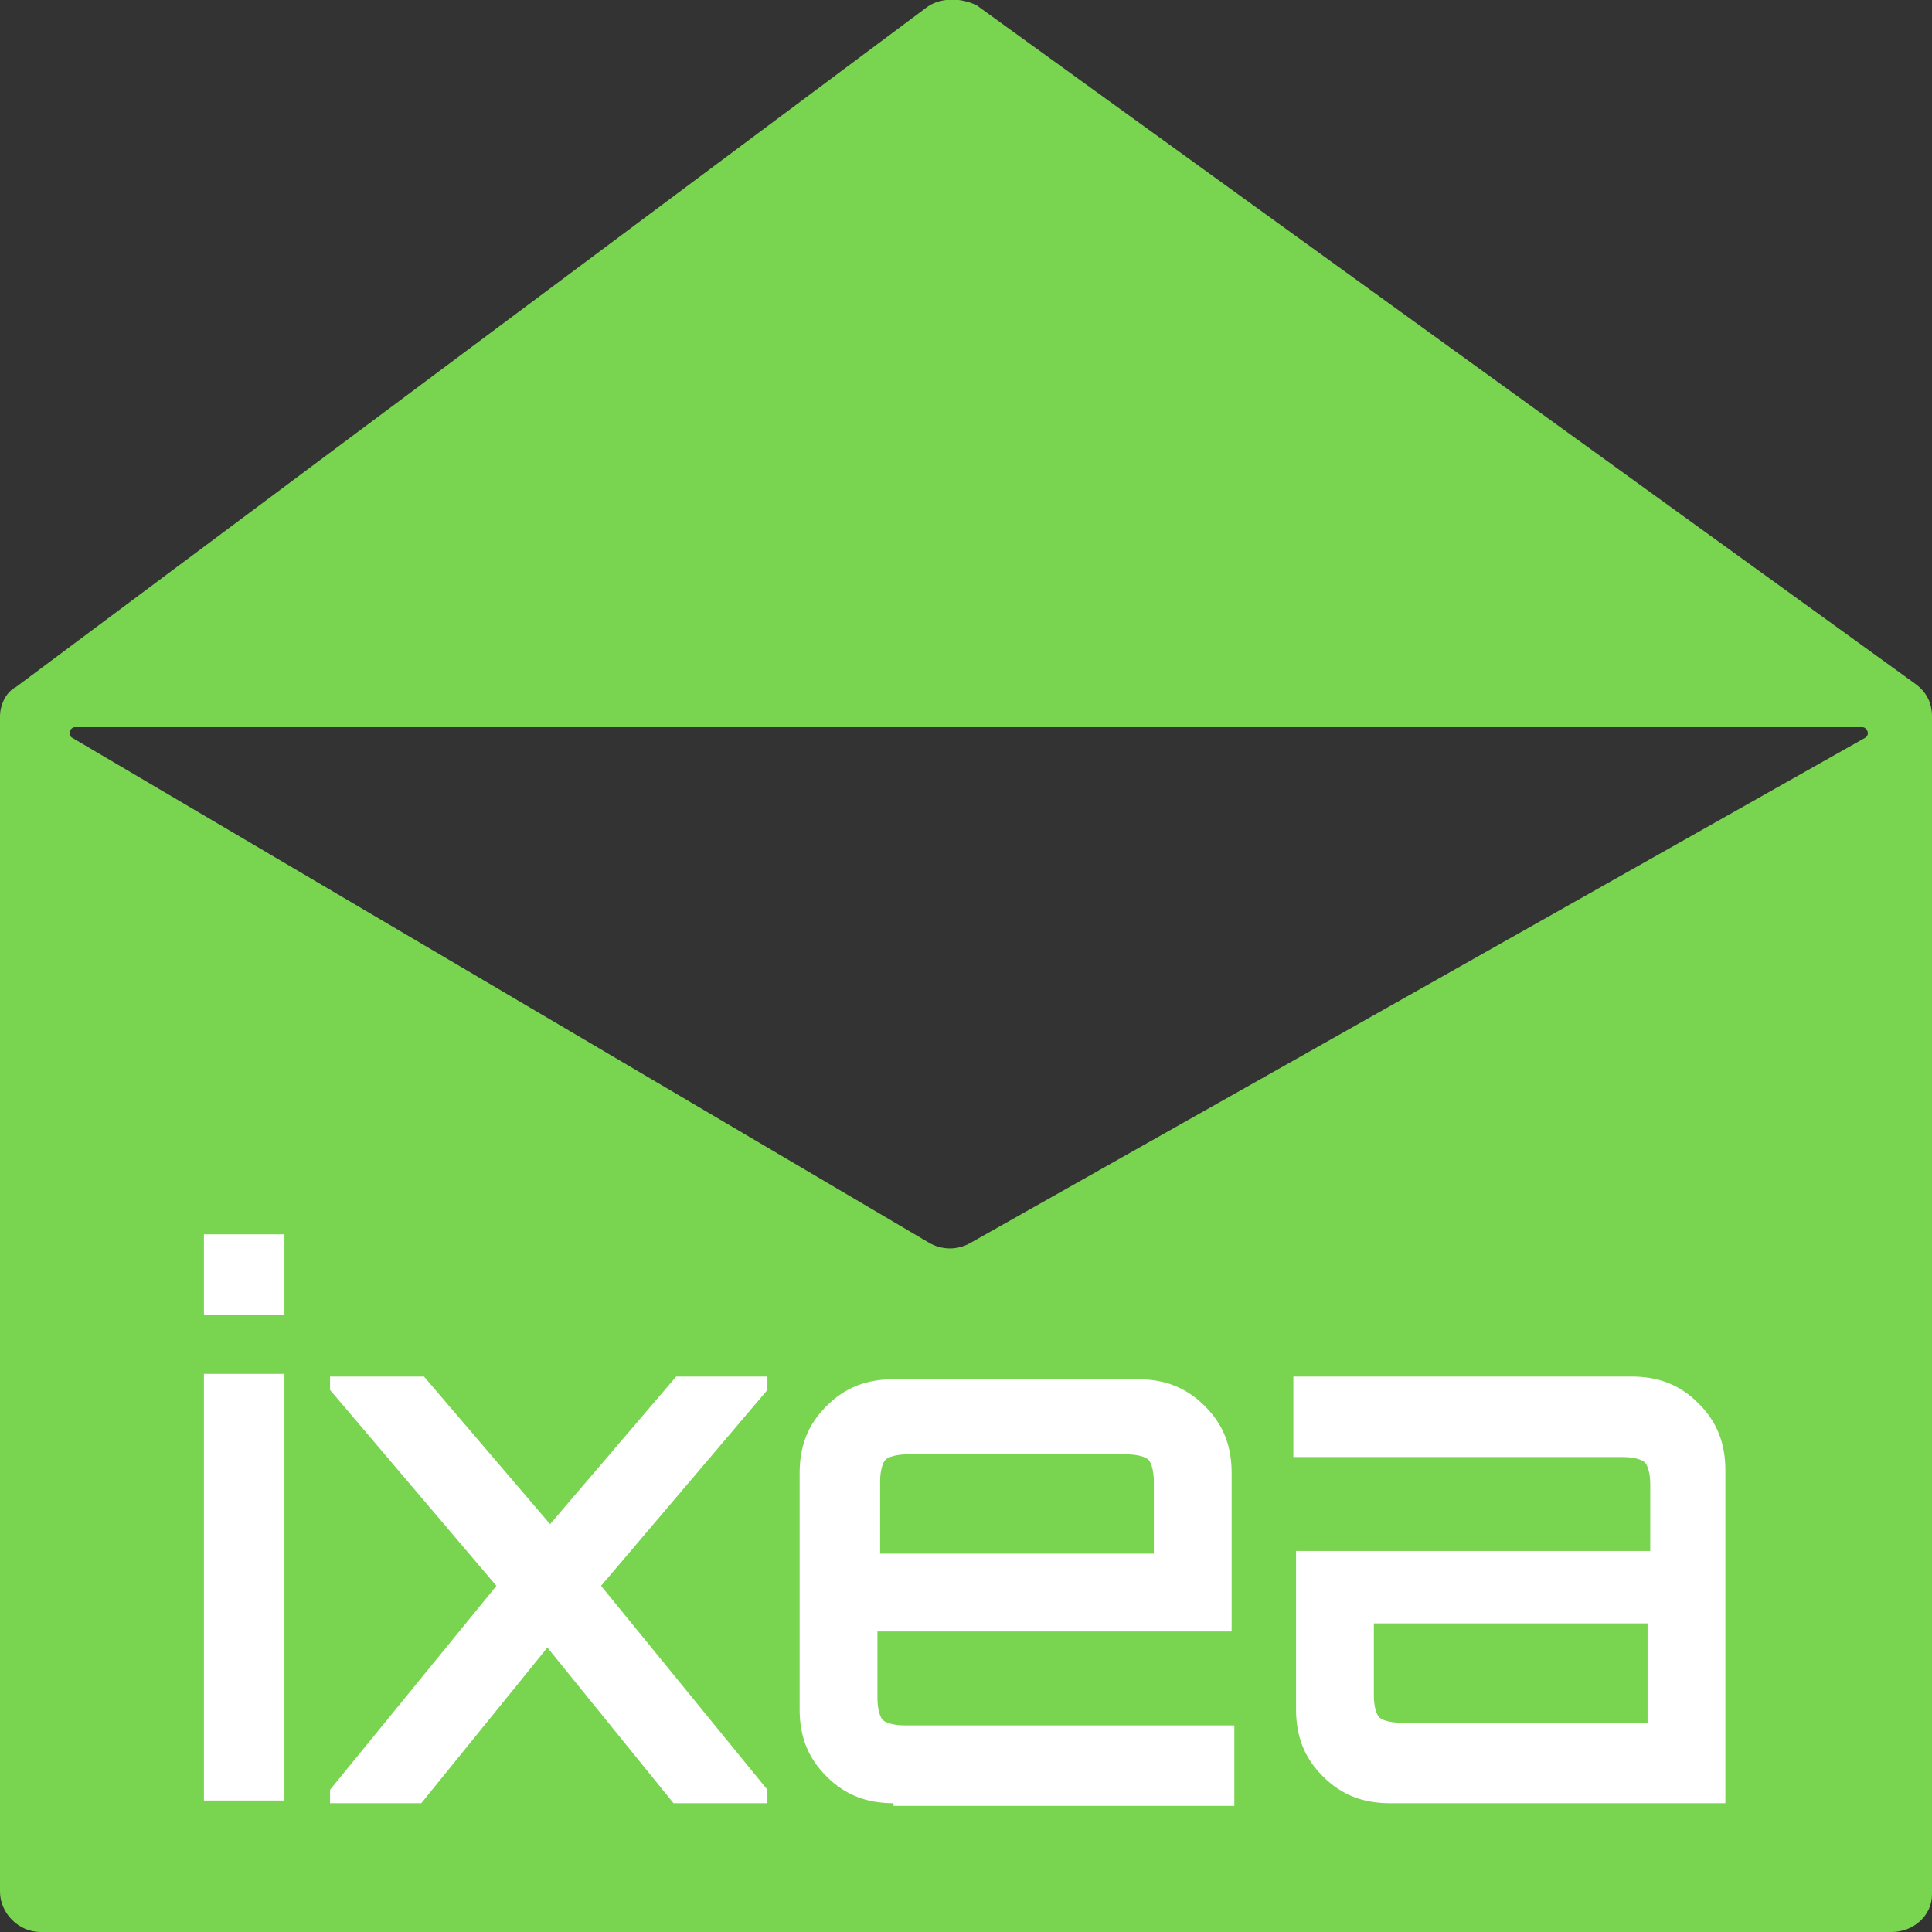 <?xml version="1.0" encoding="utf-8"?>
<!-- Generator: Adobe Illustrator 25.3.1, SVG Export Plug-In . SVG Version: 6.00 Build 0)  -->
<svg version="1.1" id="Ebene_1" xmlns="http://www.w3.org/2000/svg" xmlns:xlink="http://www.w3.org/1999/xlink" x="0px" y="0px"
	 viewBox="0 0 72 72" style="enable-background:new 0 0 72 72;" xml:space="preserve">
<rect x="0" y="0" width="72" height="72" fill="#333333" stroke="none"/>
<style type="text/css">
	.st0{fill:#79D44F;}
	.st1{fill:#FFFFFF;}
</style>
<path class="st0" d="M34.5,0.3L0.6,25.6C0.2,25.8,0,26.3,0,26.7l0,43.8C0,71.3,0.7,72,1.5,72h69c0.8,0,1.5-0.6,1.5-1.4V26.7
	c0-0.5-0.2-0.9-0.6-1.2l-35-25.3C35.8-0.1,35-0.1,34.5,0.3z M34.6,46.3L2.7,27.5c-0.2-0.1-0.1-0.4,0.1-0.4h66.6
	c0.2,0,0.3,0.3,0.1,0.4L36.2,46.3C35.7,46.6,35.1,46.6,34.6,46.3z"/>
<g>
	<path class="st1" d="M7.6,49v-3h3v3H7.6z M7.6,67.2V51.2h3v15.9H7.6z"/>
	<path class="st1" d="M12.3,67.2v-0.5l6.2-7.6l-6.2-7.3v-0.5h3.5l4.7,5.5l4.7-5.5h3.4v0.5l-6.2,7.3l6.2,7.6v0.5h-3.5l-4.7-5.8
		l-4.7,5.8H12.3z"/>
	<path class="st1" d="M33.3,67.2c-1,0-1.8-0.3-2.5-1c-0.7-0.7-1-1.5-1-2.5v-8.8c0-1,0.3-1.8,1-2.5c0.7-0.7,1.5-1,2.5-1h9.1
		c1,0,1.8,0.3,2.5,1c0.7,0.7,1,1.5,1,2.5v5.9H32.7v2.5c0,0.4,0.1,0.7,0.2,0.8c0.1,0.1,0.4,0.2,0.8,0.2H46v3H33.3z M32.7,57.9H43
		v-2.7c0-0.4-0.1-0.7-0.2-0.8c-0.1-0.1-0.4-0.2-0.8-0.2h-8.2c-0.4,0-0.7,0.1-0.8,0.2c-0.1,0.1-0.2,0.4-0.2,0.8V57.9z"/>
	<path class="st1" d="M51.8,67.2c-1,0-1.8-0.3-2.5-1c-0.7-0.7-1-1.5-1-2.5v-5.9h13.2v-2.5c0-0.4-0.1-0.7-0.2-0.8
		c-0.1-0.1-0.4-0.2-0.8-0.2H48.2v-3h12.6c1,0,1.8,0.3,2.5,1c0.7,0.7,1,1.5,1,2.5v12.4H51.8z M52.2,64.2h9.2v-3.7H51.2v2.7
		c0,0.4,0.1,0.7,0.2,0.8C51.5,64.1,51.8,64.2,52.2,64.2z"/>
</g>
</svg>
